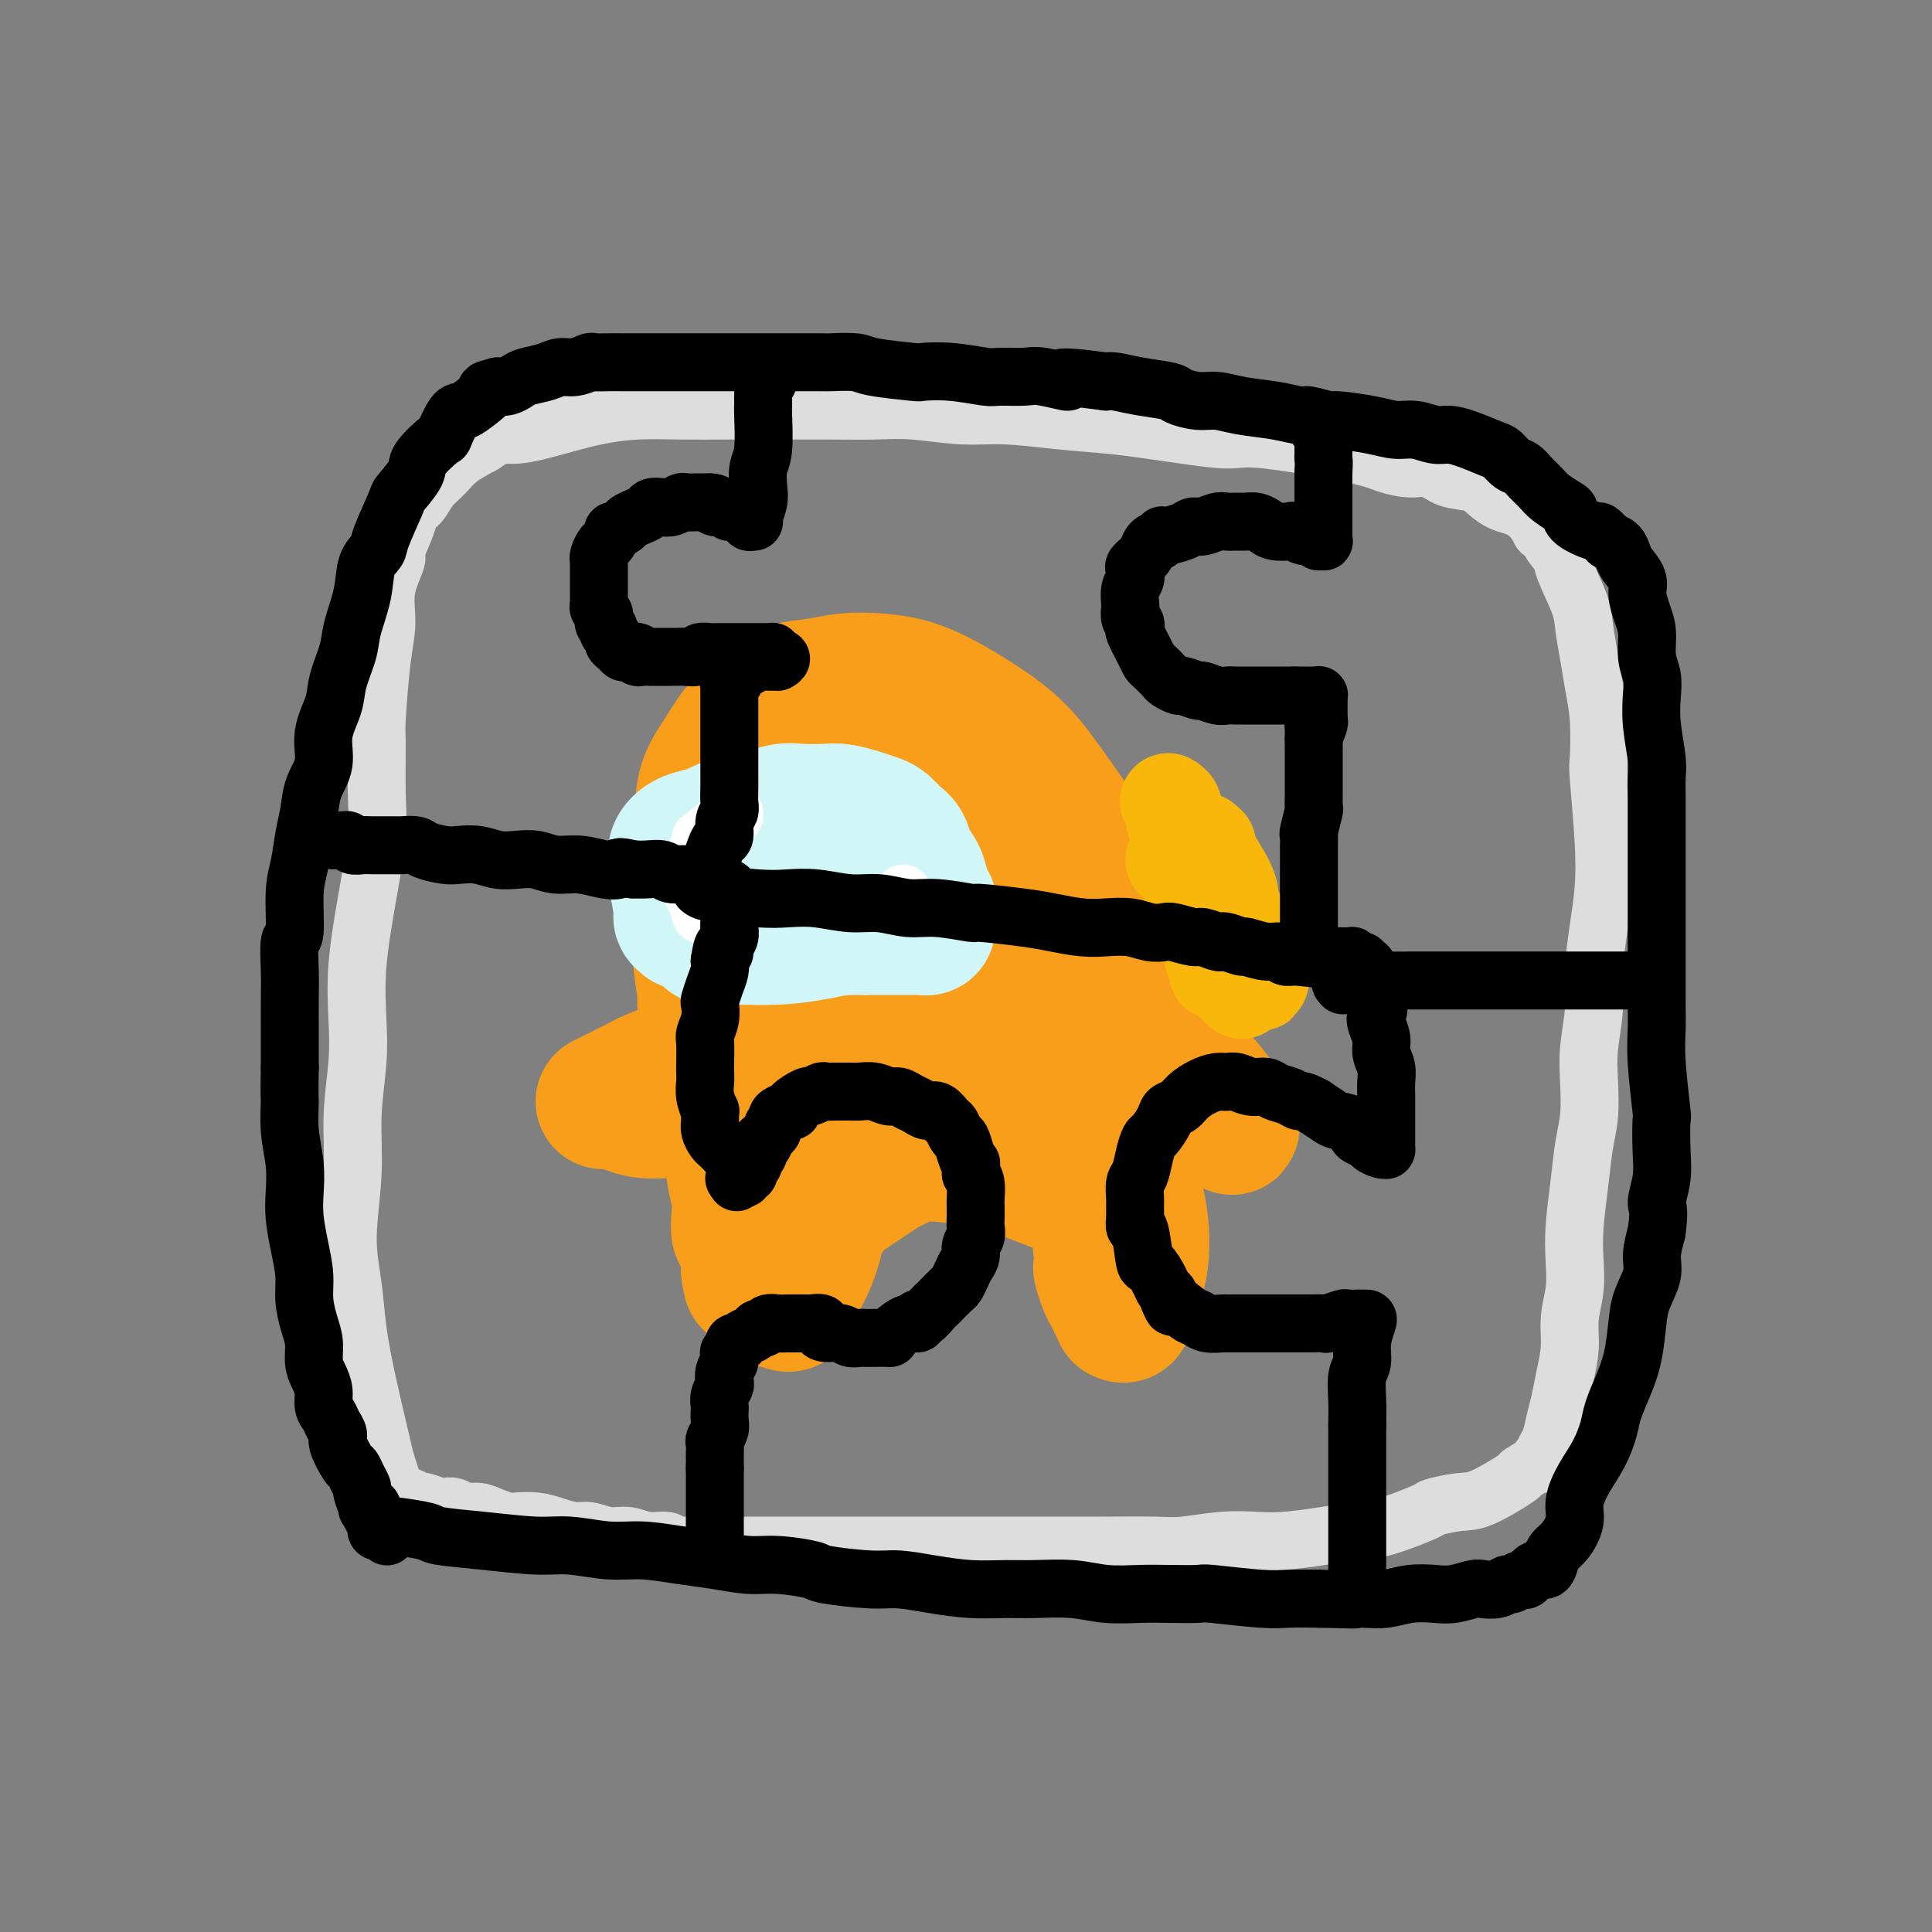 <svg viewBox='0 0 400 400' version='1.1' xmlns='http://www.w3.org/2000/svg' xmlns:xlink='http://www.w3.org/1999/xlink'><rect x="0" y="0" width="400" height="400" fill="#808080" stroke="none"/><g fill='none' stroke='rgb(249,158,27)' stroke-width='28' stroke-linecap='round' stroke-linejoin='round'><path d='M148,211c-0.878,-1.242 -1.757,-2.485 -2,-3c-0.243,-0.515 0.148,-0.304 0,-2c-0.148,-1.696 -0.837,-5.299 -1,-8c-0.163,-2.701 0.199,-4.499 0,-8c-0.199,-3.501 -0.960,-8.704 -1,-12c-0.040,-3.296 0.642,-4.685 1,-7c0.358,-2.315 0.393,-5.555 1,-8c0.607,-2.445 1.784,-4.094 3,-6c1.216,-1.906 2.469,-4.069 4,-6c1.531,-1.931 3.340,-3.628 5,-5c1.660,-1.372 3.170,-2.417 5,-3c1.830,-0.583 3.981,-0.703 6,-1c2.019,-0.297 3.907,-0.772 6,-1c2.093,-0.228 4.393,-0.210 7,0c2.607,0.210 5.523,0.611 9,2c3.477,1.389 7.516,3.767 11,6c3.484,2.233 6.412,4.320 9,7c2.588,2.680 4.837,5.954 7,9c2.163,3.046 4.241,5.863 6,9c1.759,3.137 3.201,6.594 4,10c0.799,3.406 0.957,6.762 1,10c0.043,3.238 -0.027,6.359 0,9c0.027,2.641 0.151,4.804 0,7c-0.151,2.196 -0.576,4.425 -1,6c-0.424,1.575 -0.846,2.494 -1,3c-0.154,0.506 -0.042,0.598 0,1c0.042,0.402 0.012,1.115 0,1c-0.012,-0.115 -0.006,-1.057 0,-2'/><path d='M227,219c-0.385,3.687 -0.349,0.403 -1,-3c-0.651,-3.403 -1.989,-6.925 -3,-11c-1.011,-4.075 -1.696,-8.704 -3,-13c-1.304,-4.296 -3.228,-8.261 -5,-11c-1.772,-2.739 -3.394,-4.253 -4,-5c-0.606,-0.747 -0.197,-0.727 -2,-2c-1.803,-1.273 -5.817,-3.838 -9,-5c-3.183,-1.162 -5.536,-0.922 -9,-1c-3.464,-0.078 -8.039,-0.475 -12,0c-3.961,0.475 -7.308,1.823 -11,4c-3.692,2.177 -7.729,5.184 -10,7c-2.271,1.816 -2.777,2.440 -4,5c-1.223,2.560 -3.161,7.055 -4,12c-0.839,4.945 -0.577,10.341 1,14c1.577,3.659 4.468,5.581 7,7c2.532,1.419 4.705,2.335 8,3c3.295,0.665 7.713,1.081 11,1c3.287,-0.081 5.444,-0.657 8,-1c2.556,-0.343 5.513,-0.453 10,-4c4.487,-3.547 10.506,-10.533 13,-15c2.494,-4.467 1.464,-6.416 0,-10c-1.464,-3.584 -3.363,-8.803 -6,-13c-2.637,-4.197 -6.012,-7.372 -9,-10c-2.988,-2.628 -5.588,-4.708 -8,-6c-2.412,-1.292 -4.636,-1.794 -6,-2c-1.364,-0.206 -1.868,-0.116 -3,0c-1.132,0.116 -2.891,0.258 -5,1c-2.109,0.742 -4.568,2.084 -7,4c-2.432,1.916 -4.838,4.404 -6,8c-1.162,3.596 -1.081,8.298 -1,13'/><path d='M157,186c0.358,4.435 1.752,9.022 3,13c1.248,3.978 2.349,7.349 4,10c1.651,2.651 3.850,4.584 6,6c2.150,1.416 4.249,2.316 6,3c1.751,0.684 3.152,1.152 5,1c1.848,-0.152 4.142,-0.925 7,-2c2.858,-1.075 6.280,-2.452 9,-4c2.720,-1.548 4.739,-3.268 6,-5c1.261,-1.732 1.766,-3.476 2,-5c0.234,-1.524 0.199,-2.827 0,-5c-0.199,-2.173 -0.563,-5.215 -2,-8c-1.437,-2.785 -3.948,-5.314 -6,-7c-2.052,-1.686 -3.644,-2.528 -5,-3c-1.356,-0.472 -2.477,-0.575 -5,0c-2.523,0.575 -6.450,1.828 -10,4c-3.550,2.172 -6.723,5.264 -9,8c-2.277,2.736 -3.656,5.115 -4,9c-0.344,3.885 0.348,9.277 1,12c0.652,2.723 1.266,2.778 3,4c1.734,1.222 4.589,3.611 7,5c2.411,1.389 4.376,1.778 7,2c2.624,0.222 5.905,0.278 9,0c3.095,-0.278 6.004,-0.890 9,-2c2.996,-1.110 6.079,-2.720 8,-5c1.921,-2.280 2.681,-5.231 3,-8c0.319,-2.769 0.197,-5.356 0,-8c-0.197,-2.644 -0.470,-5.344 -1,-7c-0.530,-1.656 -1.317,-2.269 -2,-3c-0.683,-0.731 -1.261,-1.582 -2,-2c-0.739,-0.418 -1.640,-0.405 -4,0c-2.360,0.405 -6.180,1.203 -10,2'/><path d='M192,191c-4.040,1.056 -7.139,2.695 -10,5c-2.861,2.305 -5.485,5.276 -7,8c-1.515,2.724 -1.921,5.202 -2,7c-0.079,1.798 0.171,2.917 1,4c0.829,1.083 2.239,2.129 4,3c1.761,0.871 3.872,1.566 6,2c2.128,0.434 4.272,0.608 6,1c1.728,0.392 3.041,1.003 4,1c0.959,-0.003 1.564,-0.621 2,-1c0.436,-0.379 0.702,-0.520 1,-1c0.298,-0.480 0.628,-1.299 1,-2c0.372,-0.701 0.785,-1.284 1,-2c0.215,-0.716 0.230,-1.564 0,-2c-0.230,-0.436 -0.707,-0.460 -1,-1c-0.293,-0.540 -0.403,-1.596 -1,-2c-0.597,-0.404 -1.682,-0.157 -3,0c-1.318,0.157 -2.870,0.223 -4,0c-1.130,-0.223 -1.836,-0.735 -4,0c-2.164,0.735 -5.784,2.719 -8,4c-2.216,1.281 -3.029,1.860 -4,2c-0.971,0.140 -2.102,-0.158 -3,0c-0.898,0.158 -1.565,0.774 -2,1c-0.435,0.226 -0.639,0.063 -1,0c-0.361,-0.063 -0.880,-0.027 -1,0c-0.120,0.027 0.160,0.046 0,0c-0.160,-0.046 -0.760,-0.156 -1,0c-0.240,0.156 -0.120,0.578 0,1'/><path d='M166,219c-4.498,1.238 -1.744,0.332 -1,0c0.744,-0.332 -0.520,-0.090 -1,0c-0.480,0.090 -0.174,0.027 -1,0c-0.826,-0.027 -2.785,-0.019 -4,0c-1.215,0.019 -1.686,0.050 -3,0c-1.314,-0.050 -3.470,-0.179 -5,0c-1.530,0.179 -2.433,0.667 -4,1c-1.567,0.333 -3.797,0.510 -6,1c-2.203,0.490 -4.380,1.294 -6,2c-1.620,0.706 -2.683,1.314 -4,2c-1.317,0.686 -2.888,1.451 -4,2c-1.112,0.549 -1.764,0.882 -2,1c-0.236,0.118 -0.056,0.023 0,0c0.056,-0.023 -0.012,0.028 0,0c0.012,-0.028 0.104,-0.135 1,0c0.896,0.135 2.597,0.513 4,1c1.403,0.487 2.507,1.085 6,1c3.493,-0.085 9.375,-0.852 12,-1c2.625,-0.148 1.992,0.325 3,0c1.008,-0.325 3.656,-1.446 6,-2c2.344,-0.554 4.383,-0.539 6,-1c1.617,-0.461 2.813,-1.396 4,-2c1.187,-0.604 2.365,-0.877 3,-1c0.635,-0.123 0.727,-0.095 1,0c0.273,0.095 0.727,0.256 1,0c0.273,-0.256 0.364,-0.930 0,-1c-0.364,-0.070 -1.182,0.465 -2,1'/><path d='M170,223c2.401,-0.750 -1.096,0.376 -3,1c-1.904,0.624 -2.216,0.745 -3,1c-0.784,0.255 -2.042,0.645 -3,1c-0.958,0.355 -1.618,0.676 -2,1c-0.382,0.324 -0.488,0.651 -1,1c-0.512,0.349 -1.429,0.721 -2,1c-0.571,0.279 -0.794,0.466 -1,1c-0.206,0.534 -0.395,1.415 -1,2c-0.605,0.585 -1.626,0.874 -2,1c-0.374,0.126 -0.100,0.091 0,0c0.100,-0.091 0.027,-0.236 0,0c-0.027,0.236 -0.007,0.852 0,1c0.007,0.148 0.002,-0.172 0,0c-0.002,0.172 -0.001,0.837 0,1c0.001,0.163 0.000,-0.175 0,0c-0.000,0.175 -0.001,0.863 0,1c0.001,0.137 0.004,-0.277 0,0c-0.004,0.277 -0.015,1.246 0,2c0.015,0.754 0.056,1.295 0,2c-0.056,0.705 -0.208,1.575 0,3c0.208,1.425 0.778,3.406 1,5c0.222,1.594 0.098,2.801 0,4c-0.098,1.199 -0.170,2.390 0,3c0.170,0.610 0.582,0.638 1,1c0.418,0.362 0.843,1.059 1,2c0.157,0.941 0.045,2.126 0,3c-0.045,0.874 -0.022,1.437 0,2'/><path d='M155,263c0.599,4.642 0.598,1.248 1,1c0.402,-0.248 1.207,2.650 2,4c0.793,1.350 1.574,1.152 2,1c0.426,-0.152 0.498,-0.258 1,0c0.502,0.258 1.434,0.879 2,1c0.566,0.121 0.768,-0.257 1,-1c0.232,-0.743 0.496,-1.852 1,-3c0.504,-1.148 1.250,-2.336 2,-4c0.750,-1.664 1.505,-3.805 2,-6c0.495,-2.195 0.730,-4.445 1,-6c0.270,-1.555 0.577,-2.416 2,-4c1.423,-1.584 3.964,-3.891 5,-5c1.036,-1.109 0.569,-1.021 2,-2c1.431,-0.979 4.761,-3.027 7,-4c2.239,-0.973 3.389,-0.872 5,-1c1.611,-0.128 3.685,-0.485 6,-1c2.315,-0.515 4.872,-1.187 8,-1c3.128,0.187 6.828,1.233 9,2c2.172,0.767 2.817,1.257 4,2c1.183,0.743 2.904,1.740 4,3c1.096,1.260 1.567,2.781 2,4c0.433,1.219 0.828,2.134 1,3c0.172,0.866 0.122,1.682 0,2c-0.122,0.318 -0.314,0.138 0,0c0.314,-0.138 1.136,-0.233 1,0c-0.136,0.233 -1.229,0.793 -1,1c0.229,0.207 1.780,0.059 0,-1c-1.780,-1.059 -6.890,-3.030 -12,-5'/><path d='M213,243c-3.775,-1.515 -7.213,-2.302 -11,-3c-3.787,-0.698 -7.924,-1.307 -11,-1c-3.076,0.307 -5.093,1.531 -6,2c-0.907,0.469 -0.705,0.184 -2,1c-1.295,0.816 -4.087,2.733 -6,4c-1.913,1.267 -2.947,1.883 -4,3c-1.053,1.117 -2.124,2.735 -3,4c-0.876,1.265 -1.555,2.177 -2,3c-0.445,0.823 -0.656,1.557 -1,2c-0.344,0.443 -0.821,0.596 -1,1c-0.179,0.404 -0.059,1.060 0,1c0.059,-0.060 0.058,-0.836 0,-1c-0.058,-0.164 -0.174,0.283 0,0c0.174,-0.283 0.639,-1.295 1,-2c0.361,-0.705 0.619,-1.104 1,-2c0.381,-0.896 0.884,-2.291 1,-3c0.116,-0.709 -0.155,-0.733 1,-2c1.155,-1.267 3.736,-3.777 5,-5c1.264,-1.223 1.210,-1.157 2,-2c0.790,-0.843 2.422,-2.593 4,-4c1.578,-1.407 3.101,-2.469 5,-3c1.899,-0.531 4.175,-0.531 6,-1c1.825,-0.469 3.198,-1.406 5,-2c1.802,-0.594 4.033,-0.844 6,-1c1.967,-0.156 3.671,-0.218 5,0c1.329,0.218 2.282,0.717 4,1c1.718,0.283 4.201,0.349 6,1c1.799,0.651 2.915,1.886 4,3c1.085,1.114 2.138,2.108 3,3c0.862,0.892 1.532,1.684 2,3c0.468,1.316 0.734,3.158 1,5'/><path d='M228,248c1.548,3.843 0.418,6.451 0,8c-0.418,1.549 -0.123,2.039 0,3c0.123,0.961 0.074,2.392 0,3c-0.074,0.608 -0.174,0.391 0,1c0.174,0.609 0.620,2.043 1,3c0.380,0.957 0.694,1.436 1,2c0.306,0.564 0.606,1.212 1,2c0.394,0.788 0.883,1.717 1,2c0.117,0.283 -0.139,-0.080 0,0c0.139,0.080 0.671,0.602 1,0c0.329,-0.602 0.455,-2.327 1,-4c0.545,-1.673 1.508,-3.293 2,-6c0.492,-2.707 0.511,-6.501 0,-10c-0.511,-3.499 -1.552,-6.703 -2,-9c-0.448,-2.297 -0.302,-3.687 -1,-6c-0.698,-2.313 -2.239,-5.548 -3,-7c-0.761,-1.452 -0.743,-1.122 -1,-1c-0.257,0.122 -0.788,0.035 -1,0c-0.212,-0.035 -0.106,-0.017 0,0'/><path d='M225,209c2.123,0.849 4.246,1.697 7,3c2.754,1.303 6.139,3.060 9,5c2.861,1.940 5.197,4.063 7,6c1.803,1.937 3.071,3.687 4,5c0.929,1.313 1.517,2.187 2,3c0.483,0.813 0.861,1.563 1,2c0.139,0.437 0.040,0.560 0,0c-0.040,-0.560 -0.020,-1.804 0,-2c0.020,-0.196 0.041,0.655 -3,-2c-3.041,-2.655 -9.144,-8.817 -13,-12c-3.856,-3.183 -5.464,-3.389 -7,-4c-1.536,-0.611 -2.999,-1.628 -4,-2c-1.001,-0.372 -1.539,-0.100 -2,0c-0.461,0.100 -0.846,0.029 -1,0c-0.154,-0.029 -0.077,-0.014 0,0'/></g>
<g fill='none' stroke='rgb(208,246,247)' stroke-width='28' stroke-linecap='round' stroke-linejoin='round'><path d='M142,191c-0.453,-0.365 -0.906,-0.731 -1,-1c-0.094,-0.269 0.170,-0.442 0,-2c-0.170,-1.558 -0.773,-4.501 -1,-6c-0.227,-1.499 -0.079,-1.554 0,-2c0.079,-0.446 0.089,-1.283 0,-2c-0.089,-0.717 -0.276,-1.314 0,-2c0.276,-0.686 1.017,-1.461 2,-2c0.983,-0.539 2.209,-0.842 3,-1c0.791,-0.158 1.147,-0.172 3,-1c1.853,-0.828 5.203,-2.470 7,-3c1.797,-0.530 2.041,0.053 3,0c0.959,-0.053 2.634,-0.743 4,-1c1.366,-0.257 2.425,-0.080 4,0c1.575,0.080 3.668,0.062 5,0c1.332,-0.062 1.904,-0.168 3,0c1.096,0.168 2.717,0.610 4,1c1.283,0.390 2.226,0.726 3,1c0.774,0.274 1.377,0.484 2,1c0.623,0.516 1.266,1.337 2,2c0.734,0.663 1.557,1.167 2,2c0.443,0.833 0.504,1.993 1,3c0.496,1.007 1.427,1.859 2,3c0.573,1.141 0.786,2.570 1,4'/><path d='M191,185c1.772,2.603 1.203,1.612 1,2c-0.203,0.388 -0.039,2.157 0,3c0.039,0.843 -0.046,0.762 0,1c0.046,0.238 0.222,0.796 0,1c-0.222,0.204 -0.843,0.055 -1,0c-0.157,-0.055 0.151,-0.014 0,0c-0.151,0.014 -0.762,0.003 -2,0c-1.238,-0.003 -3.103,0.002 -5,0c-1.897,-0.002 -3.827,-0.011 -6,0c-2.173,0.011 -4.588,0.041 -7,0c-2.412,-0.041 -4.820,-0.155 -7,0c-2.180,0.155 -4.132,0.577 -6,1c-1.868,0.423 -3.653,0.845 -5,1c-1.347,0.155 -2.254,0.041 -3,0c-0.746,-0.041 -1.329,-0.010 -2,0c-0.671,0.010 -1.430,0.000 -1,0c0.430,-0.000 2.049,0.010 3,0c0.951,-0.010 1.234,-0.040 3,0c1.766,0.040 5.015,0.152 8,0c2.985,-0.152 5.706,-0.566 8,-1c2.294,-0.434 4.160,-0.886 6,-1c1.840,-0.114 3.654,0.110 5,0c1.346,-0.110 2.225,-0.554 3,-1c0.775,-0.446 1.445,-0.893 2,-1c0.555,-0.107 0.994,0.126 1,0c0.006,-0.126 -0.421,-0.611 -1,-1c-0.579,-0.389 -1.310,-0.682 -3,-1c-1.690,-0.318 -4.340,-0.662 -7,-1c-2.660,-0.338 -5.330,-0.669 -8,-1'/><path d='M167,186c-4.449,-0.619 -6.070,-0.166 -8,0c-1.930,0.166 -4.168,0.044 -6,0c-1.832,-0.044 -3.258,-0.012 -4,0c-0.742,0.012 -0.801,0.003 -1,0c-0.199,-0.003 -0.538,-0.001 1,0c1.538,0.001 4.952,0.000 7,0c2.048,-0.000 2.728,-0.000 3,0c0.272,0.000 0.136,0.000 0,0'/></g>
<g fill='none' stroke='rgb(255,255,255)' stroke-width='12' stroke-linecap='round' stroke-linejoin='round'><path d='M152,169c0.119,-0.443 0.239,-0.885 -1,0c-1.239,0.885 -3.835,3.099 -5,4c-1.165,0.901 -0.898,0.491 -1,1c-0.102,0.509 -0.574,1.937 -1,3c-0.426,1.063 -0.808,1.760 -1,3c-0.192,1.240 -0.196,3.023 0,4c0.196,0.977 0.591,1.148 1,2c0.409,0.852 0.831,2.386 1,3c0.169,0.614 0.084,0.307 0,0'/><path d='M187,185c-0.111,0.311 -0.222,0.622 0,1c0.222,0.378 0.778,0.822 1,1c0.222,0.178 0.111,0.089 0,0'/></g>
<g fill='none' stroke='rgb(249,183,11)' stroke-width='20' stroke-linecap='round' stroke-linejoin='round'><path d='M243,178c0.558,0.185 1.115,0.371 2,2c0.885,1.629 2.097,4.702 3,7c0.903,2.298 1.496,3.821 2,5c0.504,1.179 0.920,2.014 1,3c0.080,0.986 -0.175,2.122 0,3c0.175,0.878 0.779,1.498 1,2c0.221,0.502 0.057,0.887 0,1c-0.057,0.113 -0.007,-0.047 0,0c0.007,0.047 -0.029,0.299 0,0c0.029,-0.299 0.123,-1.150 0,-2c-0.123,-0.850 -0.464,-1.698 -1,-3c-0.536,-1.302 -1.268,-3.056 -2,-5c-0.732,-1.944 -1.464,-4.076 -2,-6c-0.536,-1.924 -0.876,-3.639 -1,-5c-0.124,-1.361 -0.033,-2.366 0,-3c0.033,-0.634 0.010,-0.895 0,-1c-0.010,-0.105 -0.005,-0.052 0,0'/><path d='M255,200c-0.121,0.754 -0.243,1.508 0,2c0.243,0.492 0.850,0.721 1,1c0.150,0.279 -0.156,0.609 0,1c0.156,0.391 0.774,0.842 1,1c0.226,0.158 0.061,0.024 0,0c-0.061,-0.024 -0.019,0.061 0,0c0.019,-0.061 0.015,-0.270 0,-1c-0.015,-0.730 -0.042,-1.981 0,-3c0.042,-1.019 0.152,-1.805 0,-3c-0.152,-1.195 -0.565,-2.800 -1,-4c-0.435,-1.200 -0.891,-1.994 -1,-3c-0.109,-1.006 0.130,-2.225 0,-3c-0.130,-0.775 -0.627,-1.106 -1,-2c-0.373,-0.894 -0.621,-2.351 -1,-3c-0.379,-0.649 -0.890,-0.488 -1,-1c-0.110,-0.512 0.181,-1.695 0,-2c-0.181,-0.305 -0.833,0.268 -1,0c-0.167,-0.268 0.152,-1.378 0,-2c-0.152,-0.622 -0.776,-0.755 -1,-1c-0.224,-0.245 -0.050,-0.602 0,-1c0.050,-0.398 -0.025,-0.838 0,-1c0.025,-0.162 0.150,-0.046 0,0c-0.150,0.046 -0.575,0.023 -1,0'/><path d='M249,175c-0.639,-1.971 0.764,-0.397 1,0c0.236,0.397 -0.695,-0.382 0,1c0.695,1.382 3.016,4.926 4,7c0.984,2.074 0.632,2.677 1,4c0.368,1.323 1.458,3.367 2,5c0.542,1.633 0.537,2.856 1,4c0.463,1.144 1.394,2.208 2,3c0.606,0.792 0.886,1.313 1,2c0.114,0.687 0.063,1.542 0,2c-0.063,0.458 -0.138,0.520 0,0c0.138,-0.520 0.490,-1.623 0,-3c-0.490,-1.377 -1.823,-3.029 -3,-5c-1.177,-1.971 -2.199,-4.262 -3,-6c-0.801,-1.738 -1.381,-2.923 -2,-4c-0.619,-1.077 -1.278,-2.046 -2,-3c-0.722,-0.954 -1.508,-1.895 -2,-3c-0.492,-1.105 -0.691,-2.375 -1,-3c-0.309,-0.625 -0.729,-0.604 -1,-1c-0.271,-0.396 -0.393,-1.210 -1,-2c-0.607,-0.790 -1.699,-1.558 -2,-2c-0.301,-0.442 0.187,-0.560 0,-1c-0.187,-0.440 -1.050,-1.204 -1,-1c0.050,0.204 1.013,1.374 2,3c0.987,1.626 1.996,3.707 3,6c1.004,2.293 2.001,4.798 3,7c0.999,2.202 1.999,4.101 3,6'/><path d='M254,191c2.016,4.647 2.057,6.265 2,7c-0.057,0.735 -0.211,0.588 0,1c0.211,0.412 0.786,1.384 1,2c0.214,0.616 0.067,0.875 0,1c-0.067,0.125 -0.052,0.117 0,0c0.052,-0.117 0.142,-0.343 0,-1c-0.142,-0.657 -0.517,-1.745 -1,-3c-0.483,-1.255 -1.074,-2.677 -2,-5c-0.926,-2.323 -2.185,-5.546 -3,-7c-0.815,-1.454 -1.184,-1.138 -2,-3c-0.816,-1.862 -2.079,-5.900 -3,-8c-0.921,-2.100 -1.501,-2.262 -2,-3c-0.499,-0.738 -0.917,-2.054 -1,-3c-0.083,-0.946 0.170,-1.524 0,-2c-0.170,-0.476 -0.763,-0.850 -1,-1c-0.237,-0.150 -0.119,-0.075 0,0'/></g>
<g fill='none' stroke='rgb(221,221,221)' stroke-width='12' stroke-linecap='round' stroke-linejoin='round'><path d='M83,311c0.055,0.054 0.110,0.108 0,0c-0.110,-0.108 -0.387,-0.378 -1,-2c-0.613,-1.622 -1.564,-4.597 -2,-6c-0.436,-1.403 -0.356,-1.233 -1,-4c-0.644,-2.767 -2.011,-8.472 -3,-13c-0.989,-4.528 -1.601,-7.879 -2,-11c-0.399,-3.121 -0.587,-6.012 -1,-9c-0.413,-2.988 -1.053,-6.073 -1,-10c0.053,-3.927 0.797,-8.697 1,-13c0.203,-4.303 -0.136,-8.139 0,-12c0.136,-3.861 0.748,-7.745 1,-11c0.252,-3.255 0.144,-5.880 0,-9c-0.144,-3.120 -0.326,-6.734 0,-11c0.326,-4.266 1.158,-9.182 2,-14c0.842,-4.818 1.692,-9.536 2,-13c0.308,-3.464 0.073,-5.674 0,-9c-0.073,-3.326 0.017,-7.770 0,-10c-0.017,-2.230 -0.140,-2.248 0,-5c0.140,-2.752 0.543,-8.239 1,-12c0.457,-3.761 0.966,-5.794 1,-8c0.034,-2.206 -0.409,-4.583 0,-7c0.409,-2.417 1.671,-4.873 2,-6c0.329,-1.127 -0.275,-0.924 0,-2c0.275,-1.076 1.428,-3.432 2,-5c0.572,-1.568 0.563,-2.348 1,-3c0.437,-0.652 1.319,-1.175 2,-2c0.681,-0.825 1.162,-1.953 2,-3c0.838,-1.047 2.033,-2.013 3,-3c0.967,-0.987 1.705,-1.996 3,-3c1.295,-1.004 3.148,-2.002 5,-3'/><path d='M100,92c3.463,-2.526 4.621,-1.840 7,-2c2.379,-0.160 5.981,-1.167 9,-2c3.019,-0.833 5.457,-1.491 8,-2c2.543,-0.509 5.191,-0.869 8,-1c2.809,-0.131 5.778,-0.035 9,0c3.222,0.035 6.696,0.008 10,0c3.304,-0.008 6.440,0.002 10,0c3.560,-0.002 7.546,-0.015 11,0c3.454,0.015 6.376,0.060 9,0c2.624,-0.060 4.951,-0.223 8,0c3.049,0.223 6.821,0.833 10,1c3.179,0.167 5.766,-0.110 9,0c3.234,0.110 7.114,0.608 11,1c3.886,0.392 7.779,0.677 11,1c3.221,0.323 5.769,0.685 8,1c2.231,0.315 4.146,0.585 7,1c2.854,0.415 6.647,0.977 9,1c2.353,0.023 3.266,-0.493 8,0c4.734,0.493 13.289,1.995 18,3c4.711,1.005 5.576,1.511 7,2c1.424,0.489 3.406,0.960 5,1c1.594,0.040 2.800,-0.350 4,0c1.200,0.350 2.393,1.441 4,2c1.607,0.559 3.627,0.586 5,1c1.373,0.414 2.097,1.216 3,2c0.903,0.784 1.984,1.550 3,2c1.016,0.450 1.966,0.583 3,1c1.034,0.417 2.153,1.119 3,2c0.847,0.881 1.424,1.940 2,3'/><path d='M319,110c3.894,2.305 2.128,1.566 2,2c-0.128,0.434 1.380,2.039 2,3c0.620,0.961 0.351,1.276 1,3c0.649,1.724 2.216,4.855 3,7c0.784,2.145 0.785,3.304 1,5c0.215,1.696 0.645,3.929 1,6c0.355,2.071 0.635,3.979 1,6c0.365,2.021 0.817,4.156 1,7c0.183,2.844 0.099,6.399 0,8c-0.099,1.601 -0.213,1.248 0,4c0.213,2.752 0.752,8.610 1,13c0.248,4.390 0.206,7.313 0,10c-0.206,2.687 -0.577,5.139 -1,8c-0.423,2.861 -0.897,6.130 -1,9c-0.103,2.870 0.166,5.342 0,8c-0.166,2.658 -0.765,5.502 -1,8c-0.235,2.498 -0.105,4.652 0,7c0.105,2.348 0.186,4.892 0,7c-0.186,2.108 -0.637,3.780 -1,6c-0.363,2.220 -0.637,4.987 -1,8c-0.363,3.013 -0.814,6.271 -1,9c-0.186,2.729 -0.105,4.928 0,7c0.105,2.072 0.235,4.017 0,6c-0.235,1.983 -0.837,4.003 -1,6c-0.163,1.997 0.111,3.970 0,6c-0.111,2.030 -0.608,4.116 -1,6c-0.392,1.884 -0.680,3.566 -1,5c-0.320,1.434 -0.673,2.622 -1,4c-0.327,1.378 -0.626,2.948 -1,4c-0.374,1.052 -0.821,1.586 -1,2c-0.179,0.414 -0.089,0.707 0,1'/><path d='M320,301c-0.991,3.602 -0.968,1.606 -1,1c-0.032,-0.606 -0.120,0.176 -1,1c-0.880,0.824 -2.552,1.688 -3,2c-0.448,0.312 0.328,0.070 -1,1c-1.328,0.930 -4.760,3.030 -7,4c-2.240,0.970 -3.290,0.809 -5,1c-1.710,0.191 -4.082,0.733 -5,1c-0.918,0.267 -0.383,0.257 -2,1c-1.617,0.743 -5.385,2.238 -8,3c-2.615,0.762 -4.075,0.792 -6,1c-1.925,0.208 -4.314,0.595 -7,1c-2.686,0.405 -5.668,0.826 -8,1c-2.332,0.174 -4.015,0.099 -6,0c-1.985,-0.099 -4.271,-0.223 -7,0c-2.729,0.223 -5.902,0.792 -8,1c-2.098,0.208 -3.121,0.056 -6,0c-2.879,-0.056 -7.615,-0.015 -11,0c-3.385,0.015 -5.420,0.004 -9,0c-3.580,-0.004 -8.707,-0.001 -12,0c-3.293,0.001 -4.754,0.000 -7,0c-2.246,-0.000 -5.278,-0.000 -8,0c-2.722,0.000 -5.133,0.000 -7,0c-1.867,-0.000 -3.191,-0.000 -5,0c-1.809,0.000 -4.105,0.000 -6,0c-1.895,-0.000 -3.389,-0.000 -5,0c-1.611,0.000 -3.339,0.000 -5,0c-1.661,-0.000 -3.255,-0.000 -5,0c-1.745,0.000 -3.641,0.000 -5,0c-1.359,-0.000 -2.179,-0.000 -3,0'/><path d='M151,320c-18.942,0.137 -8.796,-0.020 -6,0c2.796,0.020 -1.756,0.217 -4,0c-2.244,-0.217 -2.180,-0.847 -3,-1c-0.820,-0.153 -2.525,0.170 -4,0c-1.475,-0.170 -2.719,-0.833 -4,-1c-1.281,-0.167 -2.600,0.162 -4,0c-1.400,-0.162 -2.883,-0.814 -4,-1c-1.117,-0.186 -1.870,0.094 -3,0c-1.130,-0.094 -2.637,-0.564 -4,-1c-1.363,-0.436 -2.580,-0.839 -4,-1c-1.420,-0.161 -3.042,-0.081 -4,0c-0.958,0.081 -1.253,0.162 -2,0c-0.747,-0.162 -1.945,-0.565 -3,-1c-1.055,-0.435 -1.968,-0.900 -3,-1c-1.032,-0.100 -2.182,0.166 -3,0c-0.818,-0.166 -1.304,-0.763 -2,-1c-0.696,-0.237 -1.601,-0.115 -2,0c-0.399,0.115 -0.291,0.223 -1,0c-0.709,-0.223 -2.235,-0.778 -3,-1c-0.765,-0.222 -0.768,-0.112 -1,0c-0.232,0.112 -0.692,0.226 -1,0c-0.308,-0.226 -0.465,-0.793 -1,-1c-0.535,-0.207 -1.450,-0.056 -2,0c-0.550,0.056 -0.735,0.015 -1,0c-0.265,-0.015 -0.610,-0.004 -1,0c-0.390,0.004 -0.826,0.001 -1,0c-0.174,-0.001 -0.087,-0.001 0,0'/></g>
<g fill='none' stroke='rgb(0,0,0)' stroke-width='12' stroke-linecap='round' stroke-linejoin='round'><path d='M81,316c-0.218,-0.089 -0.436,-0.177 1,0c1.436,0.177 4.527,0.621 6,1c1.473,0.379 1.330,0.694 3,1c1.670,0.306 5.153,0.603 9,1c3.847,0.397 8.057,0.894 11,1c2.943,0.106 4.619,-0.179 7,0c2.381,0.179 5.465,0.823 8,1c2.535,0.177 4.519,-0.111 7,0c2.481,0.111 5.457,0.621 8,1c2.543,0.379 4.653,0.626 7,1c2.347,0.374 4.931,0.875 7,1c2.069,0.125 3.622,-0.125 6,0c2.378,0.125 5.582,0.625 7,1c1.418,0.375 1.052,0.626 3,1c1.948,0.374 6.211,0.871 9,1c2.789,0.129 4.104,-0.109 6,0c1.896,0.109 4.371,0.564 7,1c2.629,0.436 5.411,0.853 8,1c2.589,0.147 4.985,0.025 7,0c2.015,-0.025 3.649,0.046 6,0c2.351,-0.046 5.419,-0.208 8,0c2.581,0.208 4.676,0.787 7,1c2.324,0.213 4.876,0.061 7,0c2.124,-0.061 3.819,-0.030 6,0c2.181,0.030 4.847,0.061 6,0c1.153,-0.061 0.794,-0.212 3,0c2.206,0.212 6.979,0.788 10,1c3.021,0.212 4.292,0.061 6,0c1.708,-0.061 3.854,-0.030 6,0'/><path d='M273,331c12.093,0.314 6.324,0.098 5,0c-1.324,-0.098 1.796,-0.078 4,0c2.204,0.078 3.490,0.213 5,0c1.510,-0.213 3.243,-0.775 5,-1c1.757,-0.225 3.538,-0.112 5,0c1.462,0.112 2.605,0.222 4,0c1.395,-0.222 3.041,-0.776 4,-1c0.959,-0.224 1.231,-0.117 2,0c0.769,0.117 2.037,0.244 3,0c0.963,-0.244 1.623,-0.858 2,-1c0.377,-0.142 0.472,0.188 1,0c0.528,-0.188 1.490,-0.893 2,-1c0.510,-0.107 0.570,0.385 1,0c0.430,-0.385 1.231,-1.649 2,-2c0.769,-0.351 1.506,0.209 2,0c0.494,-0.209 0.744,-1.188 1,-2c0.256,-0.812 0.519,-1.458 1,-2c0.481,-0.542 1.182,-0.979 2,-2c0.818,-1.021 1.753,-2.625 2,-4c0.247,-1.375 -0.194,-2.519 0,-4c0.194,-1.481 1.025,-3.297 2,-5c0.975,-1.703 2.096,-3.292 3,-5c0.904,-1.708 1.590,-3.534 2,-5c0.410,-1.466 0.542,-2.572 1,-4c0.458,-1.428 1.241,-3.179 2,-5c0.759,-1.821 1.495,-3.711 2,-6c0.505,-2.289 0.779,-4.978 1,-7c0.221,-2.022 0.389,-3.377 1,-5c0.611,-1.623 1.664,-3.514 2,-5c0.336,-1.486 -0.047,-2.567 0,-4c0.047,-1.433 0.523,-3.216 1,-5'/><path d='M343,255c0.713,-5.149 -0.004,-5.021 0,-6c0.004,-0.979 0.729,-3.064 1,-5c0.271,-1.936 0.087,-3.721 0,-6c-0.087,-2.279 -0.076,-5.052 0,-6c0.076,-0.948 0.216,-0.072 0,-2c-0.216,-1.928 -0.790,-6.659 -1,-10c-0.210,-3.341 -0.056,-5.292 0,-7c0.056,-1.708 0.015,-3.173 0,-5c-0.015,-1.827 -0.004,-4.017 0,-6c0.004,-1.983 0.001,-3.759 0,-6c-0.001,-2.241 -0.000,-4.947 0,-7c0.000,-2.053 0.000,-3.451 0,-5c-0.000,-1.549 -0.000,-3.247 0,-5c0.000,-1.753 0.001,-3.561 0,-5c-0.001,-1.439 -0.004,-2.508 0,-4c0.004,-1.492 0.015,-3.406 0,-5c-0.015,-1.594 -0.055,-2.866 0,-4c0.055,-1.134 0.207,-2.129 0,-4c-0.207,-1.871 -0.773,-4.618 -1,-7c-0.227,-2.382 -0.116,-4.397 0,-6c0.116,-1.603 0.237,-2.792 0,-4c-0.237,-1.208 -0.832,-2.434 -1,-4c-0.168,-1.566 0.092,-3.473 0,-5c-0.092,-1.527 -0.536,-2.674 -1,-4c-0.464,-1.326 -0.950,-2.831 -1,-4c-0.050,-1.169 0.335,-2.001 0,-3c-0.335,-0.999 -1.389,-2.165 -2,-3c-0.611,-0.835 -0.780,-1.340 -1,-2c-0.220,-0.660 -0.491,-1.474 -1,-2c-0.509,-0.526 -1.254,-0.763 -2,-1'/><path d='M333,112c-1.382,-1.715 -1.835,-2.003 -2,-2c-0.165,0.003 -0.040,0.296 -1,0c-0.960,-0.296 -3.006,-1.182 -4,-2c-0.994,-0.818 -0.938,-1.570 -1,-2c-0.062,-0.430 -0.243,-0.539 -1,-1c-0.757,-0.461 -2.089,-1.274 -3,-2c-0.911,-0.726 -1.399,-1.364 -2,-2c-0.601,-0.636 -1.313,-1.269 -2,-2c-0.687,-0.731 -1.348,-1.561 -2,-2c-0.652,-0.439 -1.294,-0.486 -2,-1c-0.706,-0.514 -1.476,-1.496 -2,-2c-0.524,-0.504 -0.804,-0.531 -2,-1c-1.196,-0.469 -3.309,-1.379 -5,-2c-1.691,-0.621 -2.959,-0.954 -4,-1c-1.041,-0.046 -1.856,0.194 -3,0c-1.144,-0.194 -2.618,-0.821 -4,-1c-1.382,-0.179 -2.671,0.092 -4,0c-1.329,-0.092 -2.696,-0.546 -5,-1c-2.304,-0.454 -5.544,-0.909 -7,-1c-1.456,-0.091 -1.126,0.183 -2,0c-0.874,-0.183 -2.950,-0.824 -4,-1c-1.050,-0.176 -1.073,0.111 -2,0c-0.927,-0.111 -2.756,-0.621 -5,-1c-2.244,-0.379 -4.901,-0.626 -7,-1c-2.099,-0.374 -3.638,-0.873 -5,-1c-1.362,-0.127 -2.546,0.120 -4,0c-1.454,-0.120 -3.177,-0.607 -4,-1c-0.823,-0.393 -0.746,-0.693 -2,-1c-1.254,-0.307 -3.838,-0.621 -6,-1c-2.162,-0.379 -3.904,-0.823 -5,-1c-1.096,-0.177 -1.548,-0.089 -2,0'/><path d='M229,79c-13.156,-1.795 -8.547,-0.284 -8,0c0.547,0.284 -2.970,-0.660 -5,-1c-2.030,-0.340 -2.573,-0.077 -4,0c-1.427,0.077 -3.738,-0.031 -5,0c-1.262,0.031 -1.476,0.202 -3,0c-1.524,-0.202 -4.358,-0.776 -7,-1c-2.642,-0.224 -5.090,-0.099 -6,0c-0.910,0.099 -0.280,0.170 -2,0c-1.720,-0.170 -5.790,-0.581 -8,-1c-2.210,-0.419 -2.562,-0.844 -4,-1c-1.438,-0.156 -3.964,-0.042 -5,0c-1.036,0.042 -0.584,0.011 -2,0c-1.416,-0.011 -4.701,-0.003 -7,0c-2.299,0.003 -3.612,0.001 -5,0c-1.388,-0.001 -2.850,-0.000 -4,0c-1.150,0.000 -1.989,0.000 -3,0c-1.011,-0.000 -2.195,-0.000 -5,0c-2.805,0.000 -7.232,0.000 -9,0c-1.768,-0.000 -0.878,-0.001 -2,0c-1.122,0.001 -4.257,0.004 -6,0c-1.743,-0.004 -2.094,-0.016 -3,0c-0.906,0.016 -2.366,0.060 -3,0c-0.634,-0.060 -0.442,-0.223 -1,0c-0.558,0.223 -1.864,0.833 -3,1c-1.136,0.167 -2.100,-0.109 -3,0c-0.900,0.109 -1.736,0.604 -3,1c-1.264,0.396 -2.957,0.694 -4,1c-1.043,0.306 -1.435,0.621 -2,1c-0.565,0.379 -1.304,0.823 -2,1c-0.696,0.177 -1.348,0.089 -2,0'/><path d='M103,80c-3.468,0.911 -2.138,0.690 -2,1c0.138,0.310 -0.915,1.151 -2,2c-1.085,0.849 -2.200,1.705 -3,2c-0.800,0.295 -1.283,0.030 -2,1c-0.717,0.970 -1.667,3.175 -2,4c-0.333,0.825 -0.048,0.271 -1,1c-0.952,0.729 -3.142,2.741 -4,4c-0.858,1.259 -0.386,1.765 -1,3c-0.614,1.235 -2.315,3.199 -3,4c-0.685,0.801 -0.353,0.438 -1,2c-0.647,1.562 -2.271,5.050 -3,7c-0.729,1.950 -0.561,2.361 -1,3c-0.439,0.639 -1.484,1.507 -2,3c-0.516,1.493 -0.504,3.612 -1,6c-0.496,2.388 -1.500,5.046 -2,7c-0.500,1.954 -0.496,3.204 -1,5c-0.504,1.796 -1.515,4.138 -2,6c-0.485,1.862 -0.445,3.242 -1,5c-0.555,1.758 -1.707,3.893 -2,6c-0.293,2.107 0.273,4.187 0,6c-0.273,1.813 -1.384,3.358 -2,5c-0.616,1.642 -0.739,3.380 -1,5c-0.261,1.620 -0.662,3.123 -1,5c-0.338,1.877 -0.612,4.129 -1,6c-0.388,1.871 -0.888,3.362 -1,6c-0.112,2.638 0.166,6.423 0,8c-0.166,1.577 -0.777,0.948 -1,2c-0.223,1.052 -0.060,3.787 0,6c0.060,2.213 0.016,3.903 0,6c-0.016,2.097 -0.005,4.599 0,7c0.005,2.401 0.002,4.700 0,7'/><path d='M60,221c-0.139,6.883 0.015,6.089 0,7c-0.015,0.911 -0.197,3.526 0,6c0.197,2.474 0.775,4.807 1,7c0.225,2.193 0.098,4.245 0,6c-0.098,1.755 -0.167,3.214 0,5c0.167,1.786 0.571,3.898 1,6c0.429,2.102 0.885,4.194 1,6c0.115,1.806 -0.110,3.326 0,5c0.110,1.674 0.555,3.501 1,5c0.445,1.499 0.889,2.670 1,4c0.111,1.330 -0.111,2.817 0,4c0.111,1.183 0.554,2.060 1,3c0.446,0.940 0.894,1.943 1,3c0.106,1.057 -0.131,2.168 0,3c0.131,0.832 0.630,1.386 1,2c0.370,0.614 0.610,1.287 1,2c0.390,0.713 0.930,1.464 1,2c0.070,0.536 -0.331,0.855 0,2c0.331,1.145 1.394,3.117 2,4c0.606,0.883 0.755,0.679 1,1c0.245,0.321 0.586,1.168 1,2c0.414,0.832 0.899,1.647 1,2c0.101,0.353 -0.183,0.242 0,1c0.183,0.758 0.834,2.385 1,3c0.166,0.615 -0.151,0.216 0,0c0.151,-0.216 0.771,-0.251 1,0c0.229,0.251 0.065,0.786 0,1c-0.065,0.214 -0.033,0.107 0,0'/><path d='M77,313c1.873,5.040 0.554,2.139 0,1c-0.554,-1.139 -0.344,-0.516 0,0c0.344,0.516 0.823,0.927 1,1c0.177,0.073 0.051,-0.190 0,0c-0.051,0.190 -0.029,0.835 0,1c0.029,0.165 0.064,-0.148 0,0c-0.064,0.148 -0.227,0.758 0,1c0.227,0.242 0.845,0.117 1,0c0.155,-0.117 -0.154,-0.227 0,0c0.154,0.227 0.772,0.792 1,1c0.228,0.208 0.065,0.059 0,0c-0.065,-0.059 -0.033,-0.030 0,0'/><path d='M148,320c0.000,-0.322 0.000,-0.644 0,-1c0.000,-0.356 0.000,-0.747 0,-1c0.000,-0.253 0.000,-0.367 0,-1c0.000,-0.633 0.000,-1.783 0,-2c0.000,-0.217 0.000,0.499 0,0c0.000,-0.499 0.000,-2.215 0,-3c0.000,-0.785 0.000,-0.640 0,-1c0.000,-0.360 0.000,-1.226 0,-2c0.000,-0.774 0.000,-1.455 0,-2c0.000,-0.545 0.000,-0.954 0,-1c0.000,-0.046 0.000,0.273 0,0c0.000,-0.273 0.000,-1.136 0,-2'/><path d='M148,304c0.001,-2.898 0.004,-2.141 0,-2c-0.004,0.141 -0.015,-0.332 0,-1c0.015,-0.668 0.057,-1.531 0,-2c-0.057,-0.469 -0.211,-0.545 0,-1c0.211,-0.455 0.788,-1.291 1,-2c0.212,-0.709 0.061,-1.293 0,-2c-0.061,-0.707 -0.030,-1.537 0,-2c0.030,-0.463 0.060,-0.561 0,-1c-0.060,-0.439 -0.208,-1.221 0,-2c0.208,-0.779 0.774,-1.556 1,-2c0.226,-0.444 0.113,-0.554 0,-1c-0.113,-0.446 -0.228,-1.229 0,-2c0.228,-0.771 0.797,-1.531 1,-2c0.203,-0.469 0.041,-0.646 0,-1c-0.041,-0.354 0.041,-0.883 0,-1c-0.041,-0.117 -0.203,0.179 0,0c0.203,-0.179 0.772,-0.832 1,-1c0.228,-0.168 0.116,0.148 0,0c-0.116,-0.148 -0.234,-0.760 0,-1c0.234,-0.240 0.822,-0.107 1,0c0.178,0.107 -0.054,0.187 0,0c0.054,-0.187 0.395,-0.642 1,-1c0.605,-0.358 1.474,-0.618 2,-1c0.526,-0.382 0.708,-0.887 1,-1c0.292,-0.113 0.693,0.166 1,0c0.307,-0.166 0.519,-0.777 1,-1c0.481,-0.223 1.231,-0.060 2,0c0.769,0.060 1.557,0.016 2,0c0.443,-0.016 0.542,-0.004 1,0c0.458,0.004 1.274,0.001 2,0c0.726,-0.001 1.363,-0.001 2,0'/><path d='M168,274c2.910,-0.457 2.184,0.399 2,1c-0.184,0.601 0.174,0.946 1,1c0.826,0.054 2.121,-0.182 3,0c0.879,0.182 1.343,0.781 2,1c0.657,0.219 1.506,0.059 2,0c0.494,-0.059 0.631,-0.018 1,0c0.369,0.018 0.970,0.011 2,0c1.030,-0.011 2.490,-0.026 3,0c0.510,0.026 0.069,0.094 0,0c-0.069,-0.094 0.232,-0.349 1,-1c0.768,-0.651 2.002,-1.698 3,-2c0.998,-0.302 1.759,0.140 2,0c0.241,-0.140 -0.039,-0.863 0,-1c0.039,-0.137 0.395,0.310 1,0c0.605,-0.310 1.457,-1.378 2,-2c0.543,-0.622 0.775,-0.800 1,-1c0.225,-0.200 0.441,-0.424 1,-1c0.559,-0.576 1.460,-1.505 2,-2c0.540,-0.495 0.718,-0.555 1,-1c0.282,-0.445 0.668,-1.274 1,-2c0.332,-0.726 0.611,-1.349 1,-2c0.389,-0.651 0.889,-1.329 1,-2c0.111,-0.671 -0.166,-1.335 0,-2c0.166,-0.665 0.776,-1.332 1,-2c0.224,-0.668 0.061,-1.337 0,-2c-0.061,-0.663 -0.019,-1.318 0,-2c0.019,-0.682 0.015,-1.389 0,-2c-0.015,-0.611 -0.043,-1.126 0,-2c0.043,-0.874 0.155,-2.107 0,-3c-0.155,-0.893 -0.578,-1.447 -1,-2'/><path d='M201,243c0.048,-3.008 0.167,-2.029 0,-2c-0.167,0.029 -0.621,-0.894 -1,-2c-0.379,-1.106 -0.682,-2.395 -1,-3c-0.318,-0.605 -0.652,-0.525 -1,-1c-0.348,-0.475 -0.712,-1.503 -1,-2c-0.288,-0.497 -0.500,-0.461 -1,-1c-0.500,-0.539 -1.289,-1.651 -2,-2c-0.711,-0.349 -1.344,0.065 -2,0c-0.656,-0.065 -1.333,-0.610 -2,-1c-0.667,-0.390 -1.323,-0.626 -2,-1c-0.677,-0.374 -1.374,-0.885 -2,-1c-0.626,-0.115 -1.180,0.165 -2,0c-0.820,-0.165 -1.906,-0.776 -3,-1c-1.094,-0.224 -2.195,-0.060 -3,0c-0.805,0.060 -1.314,0.015 -2,0c-0.686,-0.015 -1.550,0.000 -2,0c-0.450,-0.000 -0.485,-0.016 -1,0c-0.515,0.016 -1.508,0.063 -2,0c-0.492,-0.063 -0.481,-0.237 -1,0c-0.519,0.237 -1.566,0.886 -2,1c-0.434,0.114 -0.254,-0.306 -1,0c-0.746,0.306 -2.419,1.339 -3,2c-0.581,0.661 -0.068,0.951 0,1c0.068,0.049 -0.307,-0.141 -1,0c-0.693,0.141 -1.705,0.615 -2,1c-0.295,0.385 0.128,0.680 0,1c-0.128,0.320 -0.808,0.663 -1,1c-0.192,0.337 0.102,0.668 0,1c-0.102,0.332 -0.601,0.666 -1,1c-0.399,0.334 -0.700,0.667 -1,1'/><path d='M158,236c-1.565,1.344 -0.476,0.206 0,0c0.476,-0.206 0.339,0.522 0,1c-0.339,0.478 -0.879,0.705 -1,1c-0.121,0.295 0.179,0.657 0,1c-0.179,0.343 -0.836,0.667 -1,1c-0.164,0.333 0.166,0.677 0,1c-0.166,0.323 -0.828,0.626 -1,1c-0.172,0.374 0.146,0.818 0,1c-0.146,0.182 -0.756,0.101 -1,0c-0.244,-0.101 -0.122,-0.223 0,0c0.122,0.223 0.246,0.792 0,1c-0.246,0.208 -0.860,0.056 -1,0c-0.140,-0.056 0.193,-0.015 0,0c-0.193,0.015 -0.912,0.004 -1,0c-0.088,-0.004 0.456,-0.002 1,0'/><path d='M153,244c-0.833,1.333 -0.417,0.667 0,0'/><path d='M153,241c-0.756,-0.758 -1.513,-1.516 -2,-2c-0.487,-0.484 -0.705,-0.695 -1,-1c-0.295,-0.305 -0.668,-0.703 -1,-1c-0.332,-0.297 -0.624,-0.494 -1,-1c-0.376,-0.506 -0.837,-1.321 -1,-2c-0.163,-0.679 -0.030,-1.221 0,-2c0.030,-0.779 -0.045,-1.795 0,-2c0.045,-0.205 0.208,0.400 0,0c-0.208,-0.400 -0.788,-1.806 -1,-3c-0.212,-1.194 -0.058,-2.178 0,-3c0.058,-0.822 0.019,-1.483 0,-2c-0.019,-0.517 -0.019,-0.892 0,-2c0.019,-1.108 0.057,-2.950 0,-4c-0.057,-1.050 -0.209,-1.309 0,-2c0.209,-0.691 0.778,-1.813 1,-3c0.222,-1.187 0.098,-2.440 0,-3c-0.098,-0.560 -0.171,-0.429 0,-1c0.171,-0.571 0.584,-1.846 1,-3c0.416,-1.154 0.833,-2.187 1,-3c0.167,-0.813 0.083,-1.407 0,-2'/><path d='M149,199c0.707,-4.749 0.974,-2.620 1,-2c0.026,0.620 -0.189,-0.269 0,-1c0.189,-0.731 0.783,-1.305 1,-2c0.217,-0.695 0.058,-1.510 0,-2c-0.058,-0.490 -0.016,-0.656 0,-1c0.016,-0.344 0.004,-0.865 0,-1c-0.004,-0.135 -0.001,0.118 0,0c0.001,-0.118 0.000,-0.606 0,-1c-0.000,-0.394 -0.000,-0.693 0,-1c0.000,-0.307 0.000,-0.622 0,-1c-0.000,-0.378 -0.000,-0.818 0,-1c0.000,-0.182 0.001,-0.105 0,0c-0.001,0.105 -0.003,0.238 0,0c0.003,-0.238 0.012,-0.847 0,-1c-0.012,-0.153 -0.043,0.151 0,0c0.043,-0.151 0.162,-0.758 0,-1c-0.162,-0.242 -0.605,-0.120 -1,0c-0.395,0.120 -0.741,0.238 -1,0c-0.259,-0.238 -0.429,-0.833 -1,-1c-0.571,-0.167 -1.541,0.095 -2,0c-0.459,-0.095 -0.405,-0.547 -1,-1c-0.595,-0.453 -1.839,-0.906 -3,-1c-1.161,-0.094 -2.239,0.171 -3,0c-0.761,-0.171 -1.205,-0.777 -2,-1c-0.795,-0.223 -1.941,-0.064 -3,0c-1.059,0.064 -2.029,0.032 -3,0'/><path d='M131,180c-3.655,-0.946 -2.791,-0.310 -3,0c-0.209,0.310 -1.490,0.293 -3,0c-1.510,-0.293 -3.250,-0.862 -5,-1c-1.750,-0.138 -3.510,0.155 -5,0c-1.490,-0.155 -2.710,-0.760 -4,-1c-1.290,-0.240 -2.651,-0.116 -4,0c-1.349,0.116 -2.687,0.225 -4,0c-1.313,-0.225 -2.601,-0.782 -4,-1c-1.399,-0.218 -2.907,-0.097 -4,0c-1.093,0.097 -1.769,0.170 -3,0c-1.231,-0.170 -3.016,-0.581 -4,-1c-0.984,-0.419 -1.166,-0.844 -2,-1c-0.834,-0.156 -2.321,-0.042 -3,0c-0.679,0.042 -0.552,0.011 -1,0c-0.448,-0.011 -1.472,-0.002 -2,0c-0.528,0.002 -0.561,-0.003 -1,0c-0.439,0.003 -1.283,0.015 -2,0c-0.717,-0.015 -1.306,-0.057 -2,0c-0.694,0.057 -1.491,0.211 -2,0c-0.509,-0.211 -0.728,-0.789 -1,-1c-0.272,-0.211 -0.595,-0.057 -1,0c-0.405,0.057 -0.892,0.015 -1,0c-0.108,-0.015 0.163,-0.004 0,0c-0.163,0.004 -0.761,0.001 -1,0c-0.239,-0.001 -0.120,-0.001 0,0'/><path d='M147,181c0.025,-0.385 0.049,-0.770 0,-1c-0.049,-0.230 -0.172,-0.306 0,-1c0.172,-0.694 0.638,-2.006 1,-3c0.362,-0.994 0.619,-1.669 1,-2c0.381,-0.331 0.887,-0.318 1,-1c0.113,-0.682 -0.166,-2.059 0,-3c0.166,-0.941 0.776,-1.444 1,-2c0.224,-0.556 0.060,-1.164 0,-2c-0.060,-0.836 -0.016,-1.901 0,-3c0.016,-1.099 0.004,-2.234 0,-3c-0.004,-0.766 -0.001,-1.165 0,-2c0.001,-0.835 0.000,-2.108 0,-3c-0.000,-0.892 -0.000,-1.404 0,-2c0.000,-0.596 0.000,-1.276 0,-2c-0.000,-0.724 0.000,-1.493 0,-2c-0.000,-0.507 -0.000,-0.753 0,-1c0.000,-0.247 0.000,-0.496 0,-1c-0.000,-0.504 -0.001,-1.263 0,-2c0.001,-0.737 0.004,-1.451 0,-2c-0.004,-0.549 -0.015,-0.935 0,-1c0.015,-0.065 0.056,0.189 0,0c-0.056,-0.189 -0.207,-0.820 0,-1c0.207,-0.180 0.774,0.091 1,0c0.226,-0.091 0.113,-0.546 0,-1'/><path d='M152,140c0.708,-6.278 -0.022,-1.472 0,0c0.022,1.472 0.794,-0.391 1,-1c0.206,-0.609 -0.156,0.034 0,0c0.156,-0.034 0.831,-0.745 1,-1c0.169,-0.255 -0.167,-0.054 0,0c0.167,0.054 0.837,-0.038 1,0c0.163,0.038 -0.182,0.206 0,0c0.182,-0.206 0.890,-0.787 1,-1c0.110,-0.213 -0.378,-0.057 0,0c0.378,0.057 1.622,0.015 2,0c0.378,-0.015 -0.110,-0.004 0,0c0.110,0.004 0.818,0.001 1,0c0.182,-0.001 -0.161,-0.000 0,0c0.161,0.000 0.827,0.000 1,0c0.173,-0.000 -0.146,-0.000 0,0c0.146,0.000 0.756,0.000 1,0c0.244,-0.000 0.122,-0.000 0,0'/><path d='M161,137c1.393,-0.690 0.375,-0.917 0,-1c-0.375,-0.083 -0.107,-0.024 0,0c0.107,0.024 0.054,0.012 0,0'/><path d='M161,136c-0.239,-0.381 -0.838,-0.834 -1,-1c-0.162,-0.166 0.112,-0.044 0,0c-0.112,0.044 -0.610,0.012 -1,0c-0.390,-0.012 -0.672,-0.003 -1,0c-0.328,0.003 -0.703,0.001 -1,0c-0.297,-0.001 -0.516,-0.000 -1,0c-0.484,0.000 -1.231,0.000 -2,0c-0.769,-0.000 -1.558,-0.001 -2,0c-0.442,0.001 -0.537,0.004 -1,0c-0.463,-0.004 -1.292,-0.015 -2,0c-0.708,0.015 -1.293,0.057 -2,0c-0.707,-0.057 -1.534,-0.211 -2,0c-0.466,0.211 -0.571,0.789 -1,1c-0.429,0.211 -1.181,0.057 -2,0c-0.819,-0.057 -1.704,-0.015 -2,0c-0.296,0.015 -0.003,0.005 -1,0c-0.997,-0.005 -3.285,-0.005 -4,0c-0.715,0.005 0.141,0.015 0,0c-0.141,-0.015 -1.281,-0.056 -2,0c-0.719,0.056 -1.019,0.208 -1,0c0.019,-0.208 0.355,-0.777 0,-1c-0.355,-0.223 -1.400,-0.101 -2,0c-0.600,0.101 -0.753,0.182 -1,0c-0.247,-0.182 -0.588,-0.626 -1,-1c-0.412,-0.374 -0.894,-0.678 -1,-1c-0.106,-0.322 0.164,-0.664 0,-1c-0.164,-0.336 -0.761,-0.668 -1,-1c-0.239,-0.332 -0.119,-0.666 0,-1'/><path d='M126,130c-1.150,-1.107 -1.026,-0.874 -1,-1c0.026,-0.126 -0.046,-0.611 0,-1c0.046,-0.389 0.208,-0.682 0,-1c-0.208,-0.318 -0.788,-0.663 -1,-1c-0.212,-0.337 -0.057,-0.668 0,-1c0.057,-0.332 0.015,-0.665 0,-1c-0.015,-0.335 -0.004,-0.671 0,-1c0.004,-0.329 0.001,-0.651 0,-1c-0.001,-0.349 -0.000,-0.724 0,-1c0.000,-0.276 0.000,-0.452 0,-1c-0.000,-0.548 -0.001,-1.469 0,-2c0.001,-0.531 0.003,-0.671 0,-1c-0.003,-0.329 -0.012,-0.846 0,-1c0.012,-0.154 0.046,0.056 0,0c-0.046,-0.056 -0.172,-0.378 0,-1c0.172,-0.622 0.641,-1.543 1,-2c0.359,-0.457 0.606,-0.451 1,-1c0.394,-0.549 0.934,-1.653 1,-2c0.066,-0.347 -0.343,0.062 0,0c0.343,-0.062 1.439,-0.595 2,-1c0.561,-0.405 0.587,-0.683 1,-1c0.413,-0.317 1.212,-0.672 2,-1c0.788,-0.328 1.563,-0.627 2,-1c0.437,-0.373 0.536,-0.818 1,-1c0.464,-0.182 1.294,-0.101 2,0c0.706,0.101 1.288,0.223 2,0c0.712,-0.223 1.556,-0.792 2,-1c0.444,-0.208 0.490,-0.056 1,0c0.510,0.056 1.483,0.015 2,0c0.517,-0.015 0.576,-0.004 1,0c0.424,0.004 1.212,0.002 2,0'/><path d='M147,104c1.970,0.089 0.895,0.813 1,1c0.105,0.187 1.391,-0.161 2,0c0.609,0.161 0.540,0.832 1,1c0.460,0.168 1.447,-0.165 2,0c0.553,0.165 0.670,0.829 1,1c0.330,0.171 0.872,-0.152 1,0c0.128,0.152 -0.158,0.778 0,1c0.158,0.222 0.761,0.041 1,0c0.239,-0.041 0.116,0.057 0,0c-0.116,-0.057 -0.223,-0.269 0,-1c0.223,-0.731 0.778,-1.982 1,-3c0.222,-1.018 0.112,-1.803 0,-3c-0.112,-1.197 -0.226,-2.807 0,-4c0.226,-1.193 0.793,-1.968 1,-4c0.207,-2.032 0.056,-5.322 0,-7c-0.056,-1.678 -0.016,-1.746 0,-2c0.016,-0.254 0.008,-0.695 0,-1c-0.008,-0.305 -0.016,-0.474 0,-1c0.016,-0.526 0.056,-1.409 0,-2c-0.056,-0.591 -0.207,-0.890 0,-1c0.207,-0.110 0.774,-0.031 1,0c0.226,0.031 0.113,0.016 0,0'/><path d='M145,184c0.395,0.312 0.789,0.623 3,1c2.211,0.377 6.238,0.818 9,1c2.762,0.182 4.257,0.105 6,0c1.743,-0.105 3.733,-0.240 6,0c2.267,0.240 4.812,0.853 7,1c2.188,0.147 4.018,-0.172 6,0c1.982,0.172 4.115,0.834 6,1c1.885,0.166 3.520,-0.163 6,0c2.480,0.163 5.804,0.818 7,1c1.196,0.182 0.265,-0.109 2,0c1.735,0.109 6.137,0.617 9,1c2.863,0.383 4.187,0.642 6,1c1.813,0.358 4.114,0.814 6,1c1.886,0.186 3.357,0.101 5,0c1.643,-0.101 3.459,-0.219 5,0c1.541,0.219 2.806,0.776 4,1c1.194,0.224 2.316,0.116 3,0c0.684,-0.116 0.929,-0.241 2,0c1.071,0.241 2.967,0.848 4,1c1.033,0.152 1.202,-0.151 2,0c0.798,0.151 2.225,0.757 3,1c0.775,0.243 0.899,0.122 1,0c0.101,-0.122 0.177,-0.244 1,0c0.823,0.244 2.391,0.854 3,1c0.609,0.146 0.260,-0.171 1,0c0.740,0.171 2.569,0.829 4,1c1.431,0.171 2.462,-0.146 3,0c0.538,0.146 0.582,0.756 1,1c0.418,0.244 1.209,0.122 2,0'/><path d='M268,198c20.068,2.166 8.739,0.580 5,0c-3.739,-0.580 0.112,-0.155 2,0c1.888,0.155 1.811,0.041 2,0c0.189,-0.041 0.643,-0.007 1,0c0.357,0.007 0.618,-0.012 1,0c0.382,0.012 0.886,0.056 1,0c0.114,-0.056 -0.162,-0.212 0,0c0.162,0.212 0.762,0.793 1,1c0.238,0.207 0.115,0.041 0,0c-0.115,-0.041 -0.223,0.041 0,0c0.223,-0.041 0.778,-0.207 1,0c0.222,0.207 0.112,0.786 0,1c-0.112,0.214 -0.226,0.061 0,0c0.226,-0.061 0.793,-0.031 1,0c0.207,0.031 0.056,0.063 0,0c-0.056,-0.063 -0.016,-0.220 0,0c0.016,0.220 0.007,0.818 0,1c-0.007,0.182 -0.013,-0.051 0,0c0.013,0.051 0.045,0.385 0,1c-0.045,0.615 -0.166,1.512 0,2c0.166,0.488 0.619,0.568 1,1c0.381,0.432 0.691,1.216 1,2'/><path d='M285,207c0.791,1.989 0.268,2.461 0,3c-0.268,0.539 -0.282,1.144 0,2c0.282,0.856 0.860,1.962 1,3c0.140,1.038 -0.159,2.007 0,3c0.159,0.993 0.775,2.009 1,3c0.225,0.991 0.060,1.956 0,3c-0.060,1.044 -0.016,2.167 0,3c0.016,0.833 0.004,1.375 0,2c-0.004,0.625 -0.001,1.334 0,2c0.001,0.666 0.000,1.288 0,2c-0.000,0.712 -0.000,1.515 0,2c0.000,0.485 0.000,0.652 0,1c-0.000,0.348 0.000,0.878 0,1c-0.000,0.122 -0.000,-0.163 0,0c0.000,0.163 0.001,0.776 0,1c-0.001,0.224 -0.002,0.061 0,0c0.002,-0.061 0.008,-0.019 0,0c-0.008,0.019 -0.028,0.016 0,0c0.028,-0.016 0.105,-0.045 0,0c-0.105,0.045 -0.394,0.163 -1,0c-0.606,-0.163 -1.531,-0.607 -2,-1c-0.469,-0.393 -0.481,-0.734 -1,-1c-0.519,-0.266 -1.545,-0.455 -2,-1c-0.455,-0.545 -0.338,-1.445 -1,-2c-0.662,-0.555 -2.101,-0.765 -3,-1c-0.899,-0.235 -1.257,-0.496 -2,-1c-0.743,-0.504 -1.872,-1.252 -3,-2'/><path d='M272,229c-2.921,-1.570 -2.725,-0.994 -3,-1c-0.275,-0.006 -1.022,-0.594 -2,-1c-0.978,-0.406 -2.188,-0.630 -3,-1c-0.812,-0.370 -1.228,-0.884 -2,-1c-0.772,-0.116 -1.900,0.167 -3,0c-1.100,-0.167 -2.171,-0.785 -3,-1c-0.829,-0.215 -1.415,-0.026 -2,0c-0.585,0.026 -1.169,-0.110 -2,0c-0.831,0.110 -1.909,0.465 -3,1c-1.091,0.535 -2.194,1.250 -3,2c-0.806,0.750 -1.315,1.533 -2,2c-0.685,0.467 -1.546,0.616 -2,1c-0.454,0.384 -0.503,1.003 -1,2c-0.497,0.997 -1.443,2.374 -2,3c-0.557,0.626 -0.723,0.503 -1,1c-0.277,0.497 -0.663,1.614 -1,3c-0.337,1.386 -0.626,3.042 -1,4c-0.374,0.958 -0.833,1.217 -1,2c-0.167,0.783 -0.042,2.088 0,3c0.042,0.912 0.000,1.429 0,2c-0.000,0.571 0.040,1.194 0,2c-0.040,0.806 -0.162,1.795 0,2c0.162,0.205 0.606,-0.373 1,1c0.394,1.373 0.736,4.696 1,6c0.264,1.304 0.449,0.588 1,1c0.551,0.412 1.468,1.953 2,3c0.532,1.047 0.679,1.600 1,2c0.321,0.400 0.817,0.646 1,1c0.183,0.354 0.052,0.815 0,1c-0.052,0.185 -0.026,0.092 0,0'/><path d='M242,269c1.155,2.747 0.541,1.114 1,1c0.459,-0.114 1.990,1.290 3,2c1.010,0.710 1.499,0.726 2,1c0.501,0.274 1.013,0.805 2,1c0.987,0.195 2.447,0.052 3,0c0.553,-0.052 0.198,-0.014 1,0c0.802,0.014 2.763,0.004 4,0c1.237,-0.004 1.752,-0.001 2,0c0.248,0.001 0.229,0.000 1,0c0.771,-0.000 2.333,-0.000 3,0c0.667,0.000 0.439,0.001 1,0c0.561,-0.001 1.912,-0.004 3,0c1.088,0.004 1.911,0.015 3,0c1.089,-0.015 2.442,-0.057 3,0c0.558,0.057 0.322,0.211 1,0c0.678,-0.211 2.272,-0.789 3,-1c0.728,-0.211 0.591,-0.057 1,0c0.409,0.057 1.365,0.016 2,0c0.635,-0.016 0.951,-0.007 1,0c0.049,0.007 -0.168,0.011 0,0c0.168,-0.011 0.721,-0.038 1,0c0.279,0.038 0.285,0.140 0,1c-0.285,0.860 -0.861,2.476 -1,4c-0.139,1.524 0.159,2.955 0,4c-0.159,1.045 -0.773,1.704 -1,3c-0.227,1.296 -0.065,3.227 0,5c0.065,1.773 0.032,3.386 0,5'/><path d='M281,295c0.000,4.301 0.000,4.053 0,5c0.000,0.947 0.000,3.087 0,4c0.000,0.913 0.000,0.598 0,2c0.000,1.402 0.000,4.522 0,6c0.000,1.478 0.000,1.313 0,2c0.000,0.687 0.000,2.226 0,3c0.000,0.774 0.000,0.782 0,1c0.000,0.218 0.000,0.646 0,1c0.000,0.354 0.000,0.635 0,1c0.000,0.365 0.000,0.815 0,1c0.000,0.185 -0.000,0.105 0,0c0.000,-0.105 0.000,-0.236 0,0c0.000,0.236 -0.000,0.837 0,1c0.000,0.163 0.000,-0.114 0,0c0.000,0.114 0.000,0.618 0,1c0.000,0.382 0.000,0.642 0,1c0.000,0.358 0.000,0.813 0,1c0.000,0.187 0.000,0.107 0,0c0.000,-0.107 0.000,-0.240 0,0c0.000,0.240 0.000,0.853 0,1c0.000,0.147 0.000,-0.170 0,0c0.000,0.170 0.000,0.829 0,1c0.000,0.171 0.000,-0.146 0,0c0.000,0.146 0.000,0.756 0,1c0.000,0.244 0.000,0.122 0,0'/><path d='M271,193c-0.000,-0.383 -0.000,-0.767 0,-1c0.000,-0.233 0.000,-0.316 0,-1c-0.000,-0.684 -0.000,-1.968 0,-3c0.000,-1.032 0.000,-1.811 0,-3c-0.000,-1.189 -0.001,-2.788 0,-4c0.001,-1.212 0.004,-2.038 0,-3c-0.004,-0.962 -0.015,-2.060 0,-3c0.015,-0.940 0.057,-1.721 0,-2c-0.057,-0.279 -0.211,-0.055 0,-1c0.211,-0.945 0.789,-3.061 1,-4c0.211,-0.939 0.057,-0.703 0,-1c-0.057,-0.297 -0.015,-1.126 0,-2c0.015,-0.874 0.004,-1.791 0,-2c-0.004,-0.209 -0.001,0.291 0,0c0.001,-0.291 0.000,-1.373 0,-2c-0.000,-0.627 -0.000,-0.798 0,-1c0.000,-0.202 0.000,-0.435 0,-1c-0.000,-0.565 -0.000,-1.461 0,-2c0.000,-0.539 0.000,-0.719 0,-1c-0.000,-0.281 -0.000,-0.663 0,-1c0.000,-0.337 0.000,-0.629 0,-1c-0.000,-0.371 -0.000,-0.820 0,-1c0.000,-0.180 0.000,-0.090 0,0'/><path d='M272,153c0.094,-6.598 -0.171,-3.092 0,-2c0.171,1.092 0.778,-0.228 1,-1c0.222,-0.772 0.060,-0.994 0,-1c-0.060,-0.006 -0.016,0.205 0,0c0.016,-0.205 0.004,-0.824 0,-1c-0.004,-0.176 -0.001,0.093 0,0c0.001,-0.093 0.000,-0.547 0,-1c-0.000,-0.453 -0.000,-0.905 0,-1c0.000,-0.095 -0.000,0.167 0,0c0.000,-0.167 0.001,-0.763 0,-1c-0.001,-0.237 -0.003,-0.116 0,0c0.003,0.116 0.012,0.227 0,0c-0.012,-0.227 -0.044,-0.793 0,-1c0.044,-0.207 0.164,-0.055 0,0c-0.164,0.055 -0.611,0.015 -1,0c-0.389,-0.015 -0.720,-0.004 -1,0c-0.280,0.004 -0.509,0.001 -1,0c-0.491,-0.001 -1.246,-0.001 -2,0'/><path d='M268,144c-0.904,-0.000 -0.664,-0.000 -1,0c-0.336,0.000 -1.248,0.000 -2,0c-0.752,-0.000 -1.342,-0.000 -2,0c-0.658,0.000 -1.382,0.001 -2,0c-0.618,-0.001 -1.129,-0.004 -2,0c-0.871,0.004 -2.101,0.016 -3,0c-0.899,-0.016 -1.467,-0.061 -2,0c-0.533,0.061 -1.031,0.227 -2,0c-0.969,-0.227 -2.410,-0.849 -3,-1c-0.590,-0.151 -0.328,0.168 -1,0c-0.672,-0.168 -2.278,-0.822 -3,-1c-0.722,-0.178 -0.561,0.121 -1,0c-0.439,-0.121 -1.478,-0.663 -2,-1c-0.522,-0.337 -0.525,-0.469 -1,-1c-0.475,-0.531 -1.420,-1.462 -2,-2c-0.580,-0.538 -0.795,-0.683 -1,-1c-0.205,-0.317 -0.398,-0.805 -1,-2c-0.602,-1.195 -1.611,-3.098 -2,-4c-0.389,-0.902 -0.156,-0.803 0,-1c0.156,-0.197 0.237,-0.689 0,-1c-0.237,-0.311 -0.792,-0.439 -1,-1c-0.208,-0.561 -0.069,-1.555 0,-2c0.069,-0.445 0.069,-0.342 0,-1c-0.069,-0.658 -0.208,-2.077 0,-3c0.208,-0.923 0.763,-1.350 1,-2c0.237,-0.650 0.158,-1.523 0,-2c-0.158,-0.477 -0.393,-0.559 0,-1c0.393,-0.441 1.415,-1.242 2,-2c0.585,-0.758 0.735,-1.473 1,-2c0.265,-0.527 0.647,-0.865 1,-1c0.353,-0.135 0.676,-0.068 1,0'/><path d='M240,112c0.939,-1.730 0.286,-1.056 1,-1c0.714,0.056 2.796,-0.507 4,-1c1.204,-0.493 1.530,-0.917 2,-1c0.470,-0.083 1.085,0.174 2,0c0.915,-0.174 2.132,-0.779 3,-1c0.868,-0.221 1.388,-0.056 2,0c0.612,0.056 1.318,0.005 2,0c0.682,-0.005 1.342,0.038 2,0c0.658,-0.038 1.313,-0.155 2,0c0.687,0.155 1.405,0.581 2,1c0.595,0.419 1.066,0.829 2,1c0.934,0.171 2.331,0.102 3,0c0.669,-0.102 0.609,-0.238 1,0c0.391,0.238 1.233,0.848 2,1c0.767,0.152 1.459,-0.154 2,0c0.541,0.154 0.929,0.769 1,1c0.071,0.231 -0.177,0.076 0,0c0.177,-0.076 0.780,-0.075 1,0c0.220,0.075 0.059,0.224 0,0c-0.059,-0.224 -0.016,-0.820 0,-1c0.016,-0.180 0.004,0.056 0,0c-0.004,-0.056 -0.001,-0.406 0,-1c0.001,-0.594 0.000,-1.434 0,-2c-0.000,-0.566 -0.000,-0.859 0,-1c0.000,-0.141 0.000,-0.131 0,-1c-0.000,-0.869 -0.000,-2.619 0,-4c0.000,-1.381 0.000,-2.395 0,-3c-0.000,-0.605 -0.000,-0.803 0,-1'/><path d='M274,98c0.155,-2.798 0.042,-2.792 0,-3c-0.042,-0.208 -0.011,-0.629 0,-1c0.011,-0.371 0.004,-0.691 0,-1c-0.004,-0.309 -0.005,-0.608 0,-1c0.005,-0.392 0.015,-0.876 0,-1c-0.015,-0.124 -0.056,0.111 0,0c0.056,-0.111 0.207,-0.568 0,-1c-0.207,-0.432 -0.774,-0.838 -1,-1c-0.226,-0.162 -0.113,-0.081 0,0'/><path d='M278,204c-0.425,-0.423 -0.850,-0.845 0,-1c0.850,-0.155 2.975,-0.041 6,0c3.025,0.041 6.951,0.011 9,0c2.049,-0.011 2.220,-0.003 3,0c0.780,0.003 2.170,0.001 4,0c1.830,-0.001 4.100,-0.000 6,0c1.900,0.000 3.430,0.000 5,0c1.570,-0.000 3.179,-0.000 4,0c0.821,0.000 0.854,0.000 2,0c1.146,-0.000 3.405,-0.000 5,0c1.595,0.000 2.525,0.000 3,0c0.475,-0.000 0.494,-0.000 1,0c0.506,0.000 1.497,0.000 2,0c0.503,-0.000 0.516,-0.000 1,0c0.484,0.000 1.439,0.000 2,0c0.561,-0.000 0.729,-0.000 1,0c0.271,0.000 0.646,0.000 1,0c0.354,-0.000 0.687,-0.000 1,0c0.313,0.000 0.604,0.000 1,0c0.396,-0.000 0.895,-0.000 1,0c0.105,0.000 -0.183,0.000 0,0c0.183,-0.000 0.837,-0.000 1,0c0.163,0.000 -0.167,0.000 0,0c0.167,-0.000 0.829,-0.000 1,0c0.171,0.000 -0.150,-0.000 0,0c0.150,0.000 0.771,-0.000 1,0c0.229,0.000 0.065,-0.000 0,0c-0.065,0.000 -0.033,0.000 0,0'/></g>
</svg>